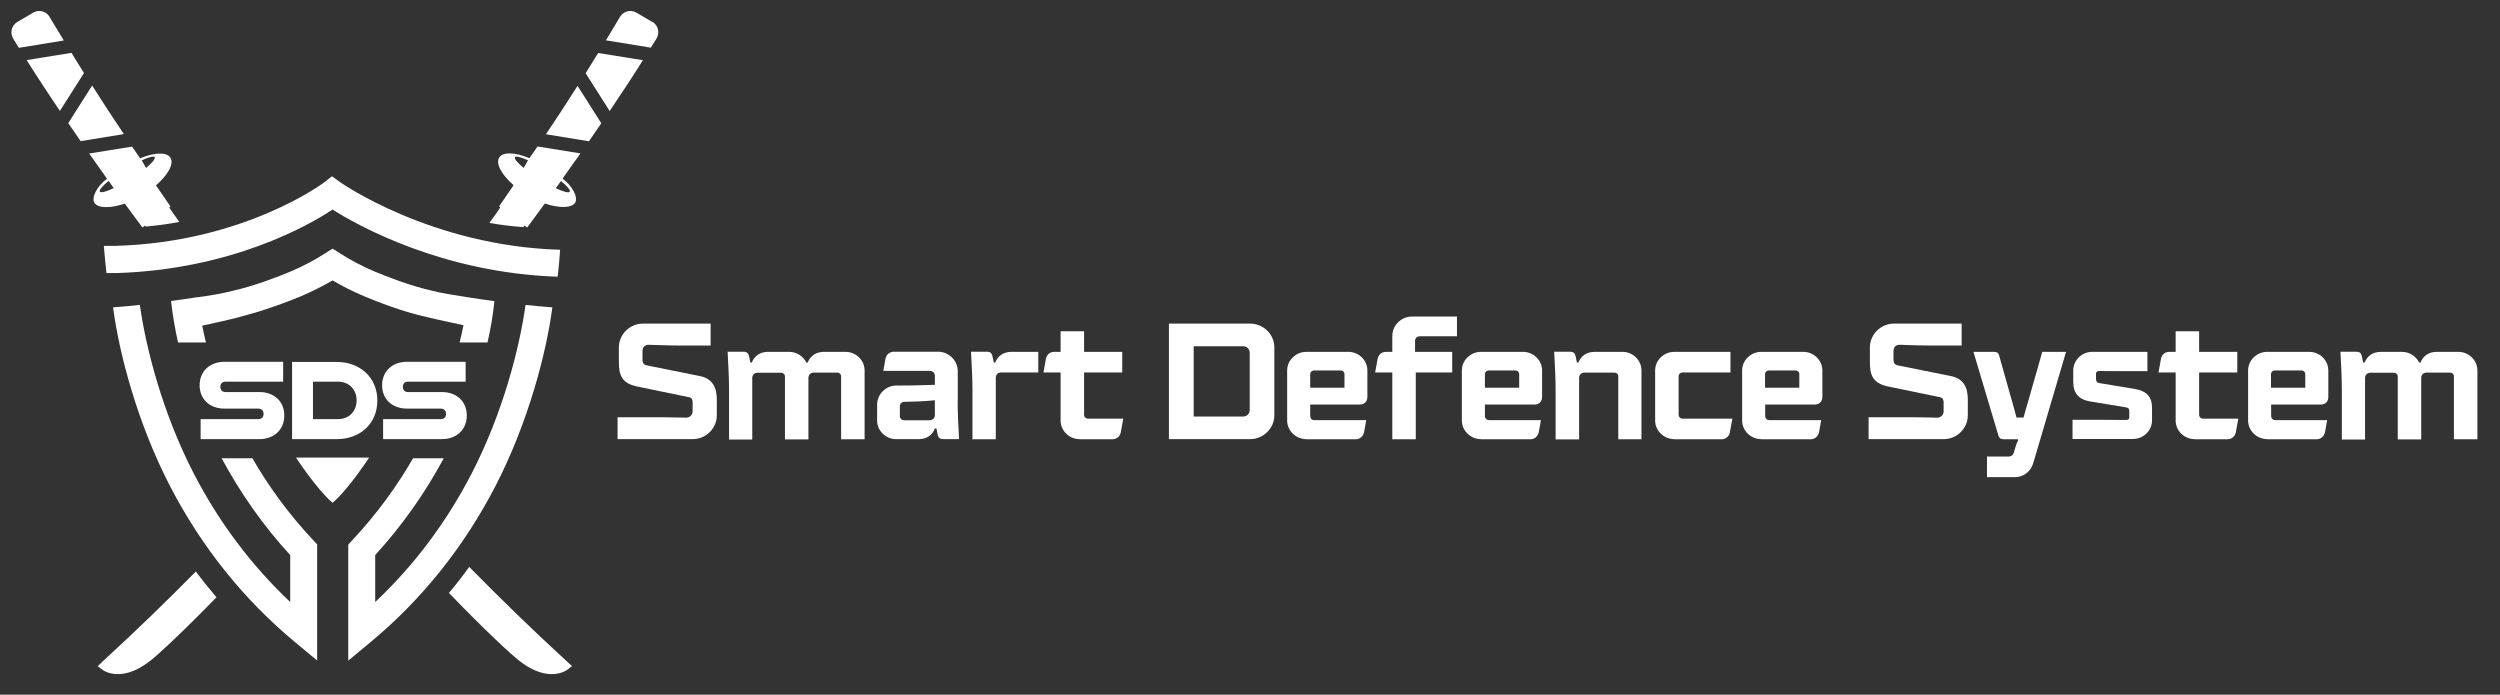 <?xml version="1.0" encoding="UTF-8"?>
<svg id="Layer_1" xmlns="http://www.w3.org/2000/svg" version="1.1" viewBox="0 0 1735.8 482.3">
  <rect x="0" y="0" width="1735.8" height="482.3" fill="#333333" stroke="none"/>
  <!-- Generator: Adobe Illustrator 29.8.1, SVG Export Plug-In . SVG Version: 2.1.1 Build 2)  -->
  <defs>
    <style>
      .st0 {
        fill: #fff;
      }
    </style>
  </defs>
  <path class="st0" d="M428.8,304.9v-15.2h30.2c7.1,0,15.3.3,17.5.3s4.4-1.8,4.4-4.4v-6.4c0-1.8-.8-3.1-2.5-3.4l-35.3-7.3c-11.6-2.2-13.4-8.1-13.4-17.3v-9.9c0-9.2,7.6-16.6,16.7-16.6h47v15.2h-22.5c-8,0-17.3-.5-20.4-.5s-4.4,1.9-4.4,4.5v6.1c0,1.8.8,3.1,2.5,3.6l36.8,7.4c9.4,1.7,12.3,8,12.3,16.4v10.9c0,9.2-7.6,16.6-16.7,16.6h-52.2Z"/>
  <path class="st0" d="M506.2,304.9v-34c0-6.8-.5-19.1-1-26.7h11.1c2.1,0,3.2.9,3.7,2.8l1,4.7h1c1.8-4.5,5.6-7.4,11.3-7.4h14.7c5.6,0,10.1,3.6,11.8,7.4h1c1.8-4.5,5.6-7.4,11.3-7.4h15c7.2,0,13.2,5.8,13.2,12.9v47.8h-16.3v-43.6c0-1.6-1.1-2.7-2.9-2.7h-16c-2.3,0-3.8,1.5-3.8,3.7v42.7h-16.3v-43.6c0-1.6-1.1-2.7-2.9-2.7h-16c-2.3,0-3.8,1.5-3.8,3.7v42.7h-16.3Z"/>
  <path class="st0" d="M664.9,278.2c0,6.8.5,19.1,1,26.7h-11c-2.1,0-3.3-.9-3.8-2.7l-.9-4.7h-1.1c-1.7,4.5-5.5,7.4-11.2,7.4h-15.8c-7.1,0-13.1-5.8-13.1-12.9v-11c0-7.3,6-13.3,13.3-13.3s17.2-.1,26.8-.5v-6.2c0-2.1-1.5-3.5-3.5-3.5h-32.3l1.5-8.4c.6-3,2.9-4.9,6-4.9h30.6c7.4,0,13.6,6.1,13.6,13.6v20.4ZM645.3,291.8c2.3,0,3.8-1.5,3.8-3.7v-10.2c-6.2.7-14.3,1-21.3,1.1-1.7.1-3,1.3-3,3v7c0,1.6,1.3,2.8,3,2.8h17.5Z"/>
  <path class="st0" d="M675.2,304.9v-34c0-6.8-.5-19.1-1-26.7h11.1c2.1,0,3.2.9,3.7,2.8l1,4.7h1c1.8-4.5,5.6-7.4,11.3-7.4h18.6v14.3h-25.7c-2.3,0-3.8,1.5-3.8,3.7v42.7h-16.3Z"/>
  <path class="st0" d="M749.5,304.9c-7.1,0-13.1-5.8-13.1-12.9v-33.4h-11.9l1.7-9.4c.6-3,2.7-4.9,5.8-4.9h4.4v-14.3h16.3v14.3h26.5v14.3h-26.5v29.2c0,1.7,1.1,2.9,2.9,2.9h24.3l-1.7,9.4c-.6,3-2.9,4.9-6,4.9h-22.7Z"/>
  <path class="st0" d="M811.6,304.9v-80.2h56.4c9.2,0,16.8,7.4,16.8,16.5v47.2c0,9.1-7.7,16.5-16.8,16.5h-56.4ZM828.8,289.2h34.3c2.6,0,4.6-1.9,4.6-4.6v-39.6c0-2.6-1.9-4.6-4.6-4.6h-34.3v48.8Z"/>
  <path class="st0" d="M906.9,304.9c-7.1,0-13.2-5.8-13.2-12.9v-34.8c0-7.1,6.1-12.9,13.2-12.9h29.3c7.2,0,13.2,5.8,13.2,12.9v18.4c0,3.2-2.1,5.3-5.3,5.3h-34.4v7.9c0,1.6,1.1,2.9,2.9,2.9h36l-1.5,8.4c-.7,3-2.9,4.9-6,4.9h-34.2ZM909.8,269.2h23.7v-9.3c0-1.6-1.1-2.7-2.9-2.7h-18c-1.7,0-2.9,1.1-2.9,2.7v9.3Z"/>
  <path class="st0" d="M985.7,233.5c-1.9,0-3.2,1.4-3.2,3.2v7.6h25.8v14.3h-25.3v46.4h-16.3v-46.4h-11.9l1.7-9.4c.6-3,2.7-4.9,5.8-4.9h4.4v-10.9c0-7.6,6.2-13.6,13.6-13.6h31.3v13.7h-25.9Z"/>
  <path class="st0" d="M1028.2,304.9c-7.1,0-13.2-5.8-13.2-12.9v-34.8c0-7.1,6.1-12.9,13.2-12.9h29.3c7.2,0,13.2,5.8,13.2,12.9v18.4c0,3.2-2.1,5.3-5.3,5.3h-34.4v7.9c0,1.6,1.1,2.9,2.9,2.9h36l-1.5,8.4c-.7,3-2.9,4.9-6,4.9h-34.2ZM1031.1,269.2h23.7v-9.3c0-1.6-1.1-2.7-2.9-2.7h-18c-1.7,0-2.9,1.1-2.9,2.7v9.3Z"/>
  <path class="st0" d="M1080.1,304.9v-34c0-6.8-.5-19.1-1-26.7h11.1c2.1,0,3.2.9,3.7,2.8l1,4.7h1c1.8-4.5,5.6-7.4,11.3-7.4h19.4c7.1,0,13.1,5.8,13.1,12.9v47.8h-16.1v-43.6c0-1.6-1.1-2.7-2.9-2.7h-20.5c-2.3,0-3.8,1.5-3.8,3.7v42.7h-16.3Z"/>
  <path class="st0" d="M1162.4,304.9c-7.1,0-13.2-5.8-13.2-12.9v-34.8c0-7.1,6.1-12.9,13.2-12.9h39.1v14.3h-33.1c-1.7,0-2.9,1.1-2.9,2.7v26.5c0,1.7,1.1,2.9,2.9,2.9h34.4l-1.7,9.4c-.6,3-2.9,4.9-5.8,4.9h-32.8Z"/>
  <path class="st0" d="M1222.8,304.9c-7.1,0-13.2-5.8-13.2-12.9v-34.8c0-7.1,6.1-12.9,13.2-12.9h29.3c7.2,0,13.2,5.8,13.2,12.9v18.4c0,3.2-2.1,5.3-5.3,5.3h-34.4v7.9c0,1.6,1.1,2.9,2.9,2.9h36l-1.5,8.4c-.7,3-2.9,4.9-6,4.9h-34.2ZM1225.6,269.2h23.7v-9.3c0-1.6-1.1-2.7-2.9-2.7h-18c-1.7,0-2.9,1.1-2.9,2.7v9.3Z"/>
  <path class="st0" d="M1297.4,304.9v-15.2h30.2c7.1,0,15.3.3,17.5.3s4.4-1.8,4.4-4.4v-6.4c0-1.8-.8-3.1-2.5-3.4l-35.3-7.3c-11.6-2.2-13.4-8.1-13.4-17.3v-9.9c0-9.2,7.6-16.6,16.7-16.6h47v15.2h-22.5c-8,0-17.3-.5-20.4-.5s-4.4,1.9-4.4,4.5v6.1c0,1.8.8,3.1,2.5,3.6l36.8,7.4c9.4,1.7,12.3,8,12.3,16.4v10.9c0,9.2-7.6,16.6-16.7,16.6h-52.2Z"/>
  <path class="st0" d="M1379.6,331.3v-14.3h15c1.4,0,3-.6,3.7-2.9l1.1-3.8c.7-2,1-3.1,1.7-4.2v-1.1h-9.9c-2.2,0-3.1-.9-3.7-2.7l-17.3-58h14.5c1.7,0,2.9.7,3.3,2.4l8.9,31.6c1.1,3.9,2.3,7.9,3.2,11.6h4.9c.9-3.7,2.2-7.7,3.3-11.6l9.7-34h16.5l-22.8,77.3c-1.8,6.2-7.2,9.7-12.7,9.7h-19.7Z"/>
  <path class="st0" d="M1439,304.9v-13.4h23.7c4.2,0,10.4.1,13.1.1s2.6-1.1,2.6-2.7v-3.2c0-1.7-.3-2.5-2.4-2.9l-25-4.1c-8.1-1.4-11.5-6.2-11.5-13.4v-8.1c0-7.1,6-12.9,13.1-12.9h38.4v13.4h-19.9c-4.4,0-10.4-.1-13.1-.1s-2.7,1.1-2.7,2.6v2.7c0,1.7.5,2.8,2.4,3.1l24.7,4.1c8.6,1.4,11.8,6.1,11.8,12.9v8.9c0,7.1-6,12.9-13.2,12.9h-42Z"/>
  <path class="st0" d="M1523.7,304.9c-7.1,0-13.1-5.8-13.1-12.9v-33.4h-11.9l1.7-9.4c.6-3,2.7-4.9,5.8-4.9h4.4v-14.3h16.3v14.3h26.5v14.3h-26.5v29.2c0,1.7,1.1,2.9,2.9,2.9h24.3l-1.7,9.4c-.6,3-2.9,4.9-6,4.9h-22.7Z"/>
  <path class="st0" d="M1574.1,304.9c-7.1,0-13.2-5.8-13.2-12.9v-34.8c0-7.1,6.1-12.9,13.2-12.9h29.3c7.2,0,13.2,5.8,13.2,12.9v18.4c0,3.2-2.1,5.3-5.3,5.3h-34.4v7.9c0,1.6,1.1,2.9,2.9,2.9h36l-1.5,8.4c-.7,3-2.9,4.9-6,4.9h-34.2ZM1576.9,269.2h23.7v-9.3c0-1.6-1.1-2.7-2.9-2.7h-18c-1.7,0-2.9,1.1-2.9,2.7v9.3Z"/>
  <path class="st0" d="M1626,304.9v-34c0-6.8-.5-19.1-1-26.7h11.1c2.1,0,3.2.9,3.7,2.8l1,4.7h1c1.8-4.5,5.6-7.4,11.3-7.4h14.7c5.6,0,10.1,3.6,11.8,7.4h1c1.8-4.5,5.6-7.4,11.3-7.4h15c7.2,0,13.2,5.8,13.2,12.9v47.8h-16.3v-43.6c0-1.6-1.1-2.7-2.9-2.7h-16c-2.3,0-3.8,1.5-3.8,3.7v42.7h-16.3v-43.6c0-1.6-1.1-2.7-2.9-2.7h-16c-2.3,0-3.8,1.5-3.8,3.7v42.7h-16.3Z"/>
  <path class="st0" d="M71.1,459.5l-3.3,3,3.6,2.7c.3.2,4.6,3.3,11.9,2.8,5.5-.3,12.7-2.6,21.3-9.4,5.2-4.1,21.4-18.9,45.7-43.9-5-5.9-9.8-11.8-14.3-17.9-20.5,20.8-42.2,41.8-65,62.7"/>
  <path class="st0" d="M406.6,50.8l16.7,26.3c4.2-6.3,8.7-13,13.3-20,3.2-4.9,6.5-10.1,9.8-15.3l-31.1-5c-2.8,4.6-5.7,9.3-8.7,14.1"/>
  <path class="st0" d="M403,106.5l-29.8-4.8c-1.9,2.7-3.7,5.4-5.6,8.1-9.9-4.1-18.5-4.5-21-.4-2.6,4.2,1.7,11.9,10,19.2l-10.1,14.7.9.7c-1.9,2.8-4.4,6.4-7.6,10.8,7.5,1.3,15.3,2.3,23.6,2.9.3-.4.5-.7.8-1.1l1.8,1.4,12.3-16.7c9.8,3.3,18.5,3.3,21-.5,2.3-3.6-1.7-11.6-8.7-16.8l2.4-3.4c2.7-3.8,6.1-8.5,10-14.1M357.5,109.2c.6-1.1,4.1-.1,9.1,2.1l-3,5.3c-4.2-3.5-6.7-6.3-6-7.4M395.6,133.1c-.6,1.1-4.4,0-9.7-2.4l3.6-5c4.3,3.5,6.7,6.4,6.1,7.5"/>
  <path class="st0" d="M379,93.2l29.9,4.9c2.7-3.9,5.5-8.1,8.6-12.5l-16.5-26c-7,11.1-14.4,22.4-22,33.7"/>
  <path class="st0" d="M452.8,15.2l-10.9-6.4c-4-2.4-9.2-1-11.5,3-2.6,4.5-4.1,6.9-9.7,16.2l31.2,5.1c1.3-2.1,2.6-4.2,3.9-6.3,2.5-4,1.2-9.3-2.9-11.7"/>
  <path class="st0" d="M325.8,393.6c-4.4,6.1-9.1,12.2-14.1,18.1,25.9,26.8,43.2,42.7,48.6,46.9,8.6,6.8,15.8,9.1,21.3,9.4,7.4.5,11.6-2.6,12-2.8l3.6-2.7-3.3-3c-23.9-21.9-46.6-44-68.1-65.9"/>
  <path class="st0" d="M63.9,59.5l-16.5,26c3,4.4,5.9,8.6,8.6,12.5l30-4.9c-7.6-11.3-15-22.6-22-33.7"/>
  <path class="st0" d="M34.5,11.8c-2.3-4-7.5-5.4-11.5-3l-10.9,6.4c-4.1,2.4-5.4,7.7-2.9,11.7,1.3,2.1,2.6,4.2,3.9,6.3l31.2-5.1c-5.7-9.4-7.1-11.7-9.8-16.2"/>
  <path class="st0" d="M86.6,141.3l12.3,16.7,1.8-1.4c.2.2.3.5.5.7,8.1-.7,15.9-1.8,23.3-3.2-2.9-4-5.2-7.4-7-10l.9-.7-10.1-14.7c8.4-7.3,12.7-15,10-19.2-2.6-4.1-11.1-3.7-21,.4-1.9-2.7-3.7-5.4-5.6-8.1l-29.8,4.8c3.9,5.6,7.3,10.3,10,14.1l2.4,3.4c-7,5.2-11,13.1-8.7,16.8,2.4,3.8,11.2,3.8,21,.5M107.4,109.2c.6,1.1-1.8,3.9-6,7.4l-3-5.3c4.9-2.2,8.4-3.2,9.1-2.1M69.3,133.1c-.7-1.1,1.8-3.9,6.1-7.5l3.6,5c-5.2,2.5-9,3.5-9.7,2.4"/>
  <path class="st0" d="M49.6,36.7l-31.1,5c3.3,5.3,6.6,10.4,9.8,15.3,4.6,7,9,13.7,13.3,20l16.7-26.3c-3-4.8-5.9-9.4-8.7-14.1"/>
  <path class="st0" d="M343.3,209.1c-6.9-.9-13.1-1.9-18.5-2.7,0,0,0,0,0,0-8.7-1.3-20-3.2-24.2-4.4-15.7-3.5-32-9.9-40.8-13.6-8.4-3.6-16.5-7.8-23.9-12.6l-5-3.2h0s0,0,0,0h0s0,0,0,0l-5,3.2c-7.4,4.8-15.5,9-23.9,12.6-8.8,3.7-25.1,10.1-40.8,13.6-7.1,1.9-17.4,3.5-23.9,4.4,0,0,0,0,0-.1-5.3.8-11.6,1.8-18.5,2.7,1,9.5,2.7,19.2,4.8,28.8h19.4c-1-4.1-1.9-8-2.6-11.7,8-1.7,22.1-4.7,31.3-7.5h0c15-4,29.3-9.6,37.5-13,7.5-3.2,14.8-6.9,21.7-10.9,6.9,4.1,14.2,7.7,21.7,10.9,9.5,4,27.1,10.9,44.4,14.7,7.2,1.8,24.7,5.4,24.8,5.5-.7,3.7-1.6,7.7-2.7,12h19.4c2.2-9.6,3.8-19.2,4.8-28.8"/>
  <path class="st0" d="M175.2,318.2h-21.3c13,24.2,29.1,47.1,47.6,67.2v32.6c-26.9-25.4-49.4-55.3-66.9-89.1-21.6-41.7-33.3-87.1-37.5-117.2-6,.7-12.3,1.2-18.6,1.7,4.2,31.8,16.7,79.9,39.5,124,21.9,42.3,51.1,78.8,86.9,108.5l15.3,12.7v-80.6l-2.5-2.7c-17.8-18.9-31.6-38.3-42.5-57.2"/>
  <path class="st0" d="M383.5,213.4c-6.4-.5-12.6-1-18.6-1.7-4.2,30.1-15.9,75.5-37.5,117.2-17.5,33.8-39.9,63.7-66.9,89.1v-32.6c18.5-20.2,34.6-43,47.6-67.2h-21.3c-10.9,18.8-24.7,38.3-42.5,57.2l-2.5,2.7v80.6l15.3-12.7c35.8-29.7,65-66.2,86.9-108.5,22.8-44.2,35.3-92.3,39.5-124"/>
  <path class="st0" d="M72.4,170.9h-.3c.5,6,1.2,12.6,1.8,18.7h6.8c79.6-2.4,133.6-33,150.2-44.1,17.8,11.3,76.2,43.8,155.6,46.6.2,0,.5,0,.7,0,.7-5.9,1.3-12.4,1.7-18.7-.2,0-.4,0-.5,0-89-2.7-151.6-46.4-152.2-46.9l-5.7-4.1-5.5,4.3c-.5.4-55.6,41.5-144.6,44h-7.9Z"/>
  <path class="st0" d="M179.4,291h-40.1v13.9h40.8c10.1,0,17.3-6.5,17.3-16.4s-7.2-16.3-17.3-16.3h-23.6c-2.1,0-3.5-1.4-3.5-3.6s1.4-3.6,3.5-3.6h40.1v-13.8h-40.8c-10,0-17.2,6.5-17.2,16.3s7.2,16.2,17.2,16.2h23.6c2.1,0,3.6,1.4,3.6,3.7s-1.5,3.6-3.6,3.6"/>
  <path class="st0" d="M202.8,251.2v53.7h30.9c16.4,0,28.3-10.8,28.3-26.8s-12-26.8-28.3-26.8h-30.9ZM247.6,278c0,7.7-5.4,13-12.9,13h-17.4v-26h17.4c7.5,0,12.9,5.3,12.9,13"/>
  <path class="st0" d="M306.1,291h-40.1v13.9h40.8c10.1,0,17.3-6.5,17.3-16.4s-7.2-16.3-17.3-16.3h-23.6c-2.1,0-3.5-1.4-3.5-3.6s1.4-3.6,3.5-3.6h40.1v-13.8h-40.8c-10,0-17.2,6.5-17.2,16.3s7.2,16.2,17.2,16.2h23.6c2.1,0,3.6,1.4,3.6,3.7s-1.5,3.6-3.6,3.6"/>
  <path class="st0" d="M205.5,317.7s14.6,22.3,25.4,31.4c10.8-9,25.4-31.4,25.4-31.4h-50.8Z"/>
</svg>